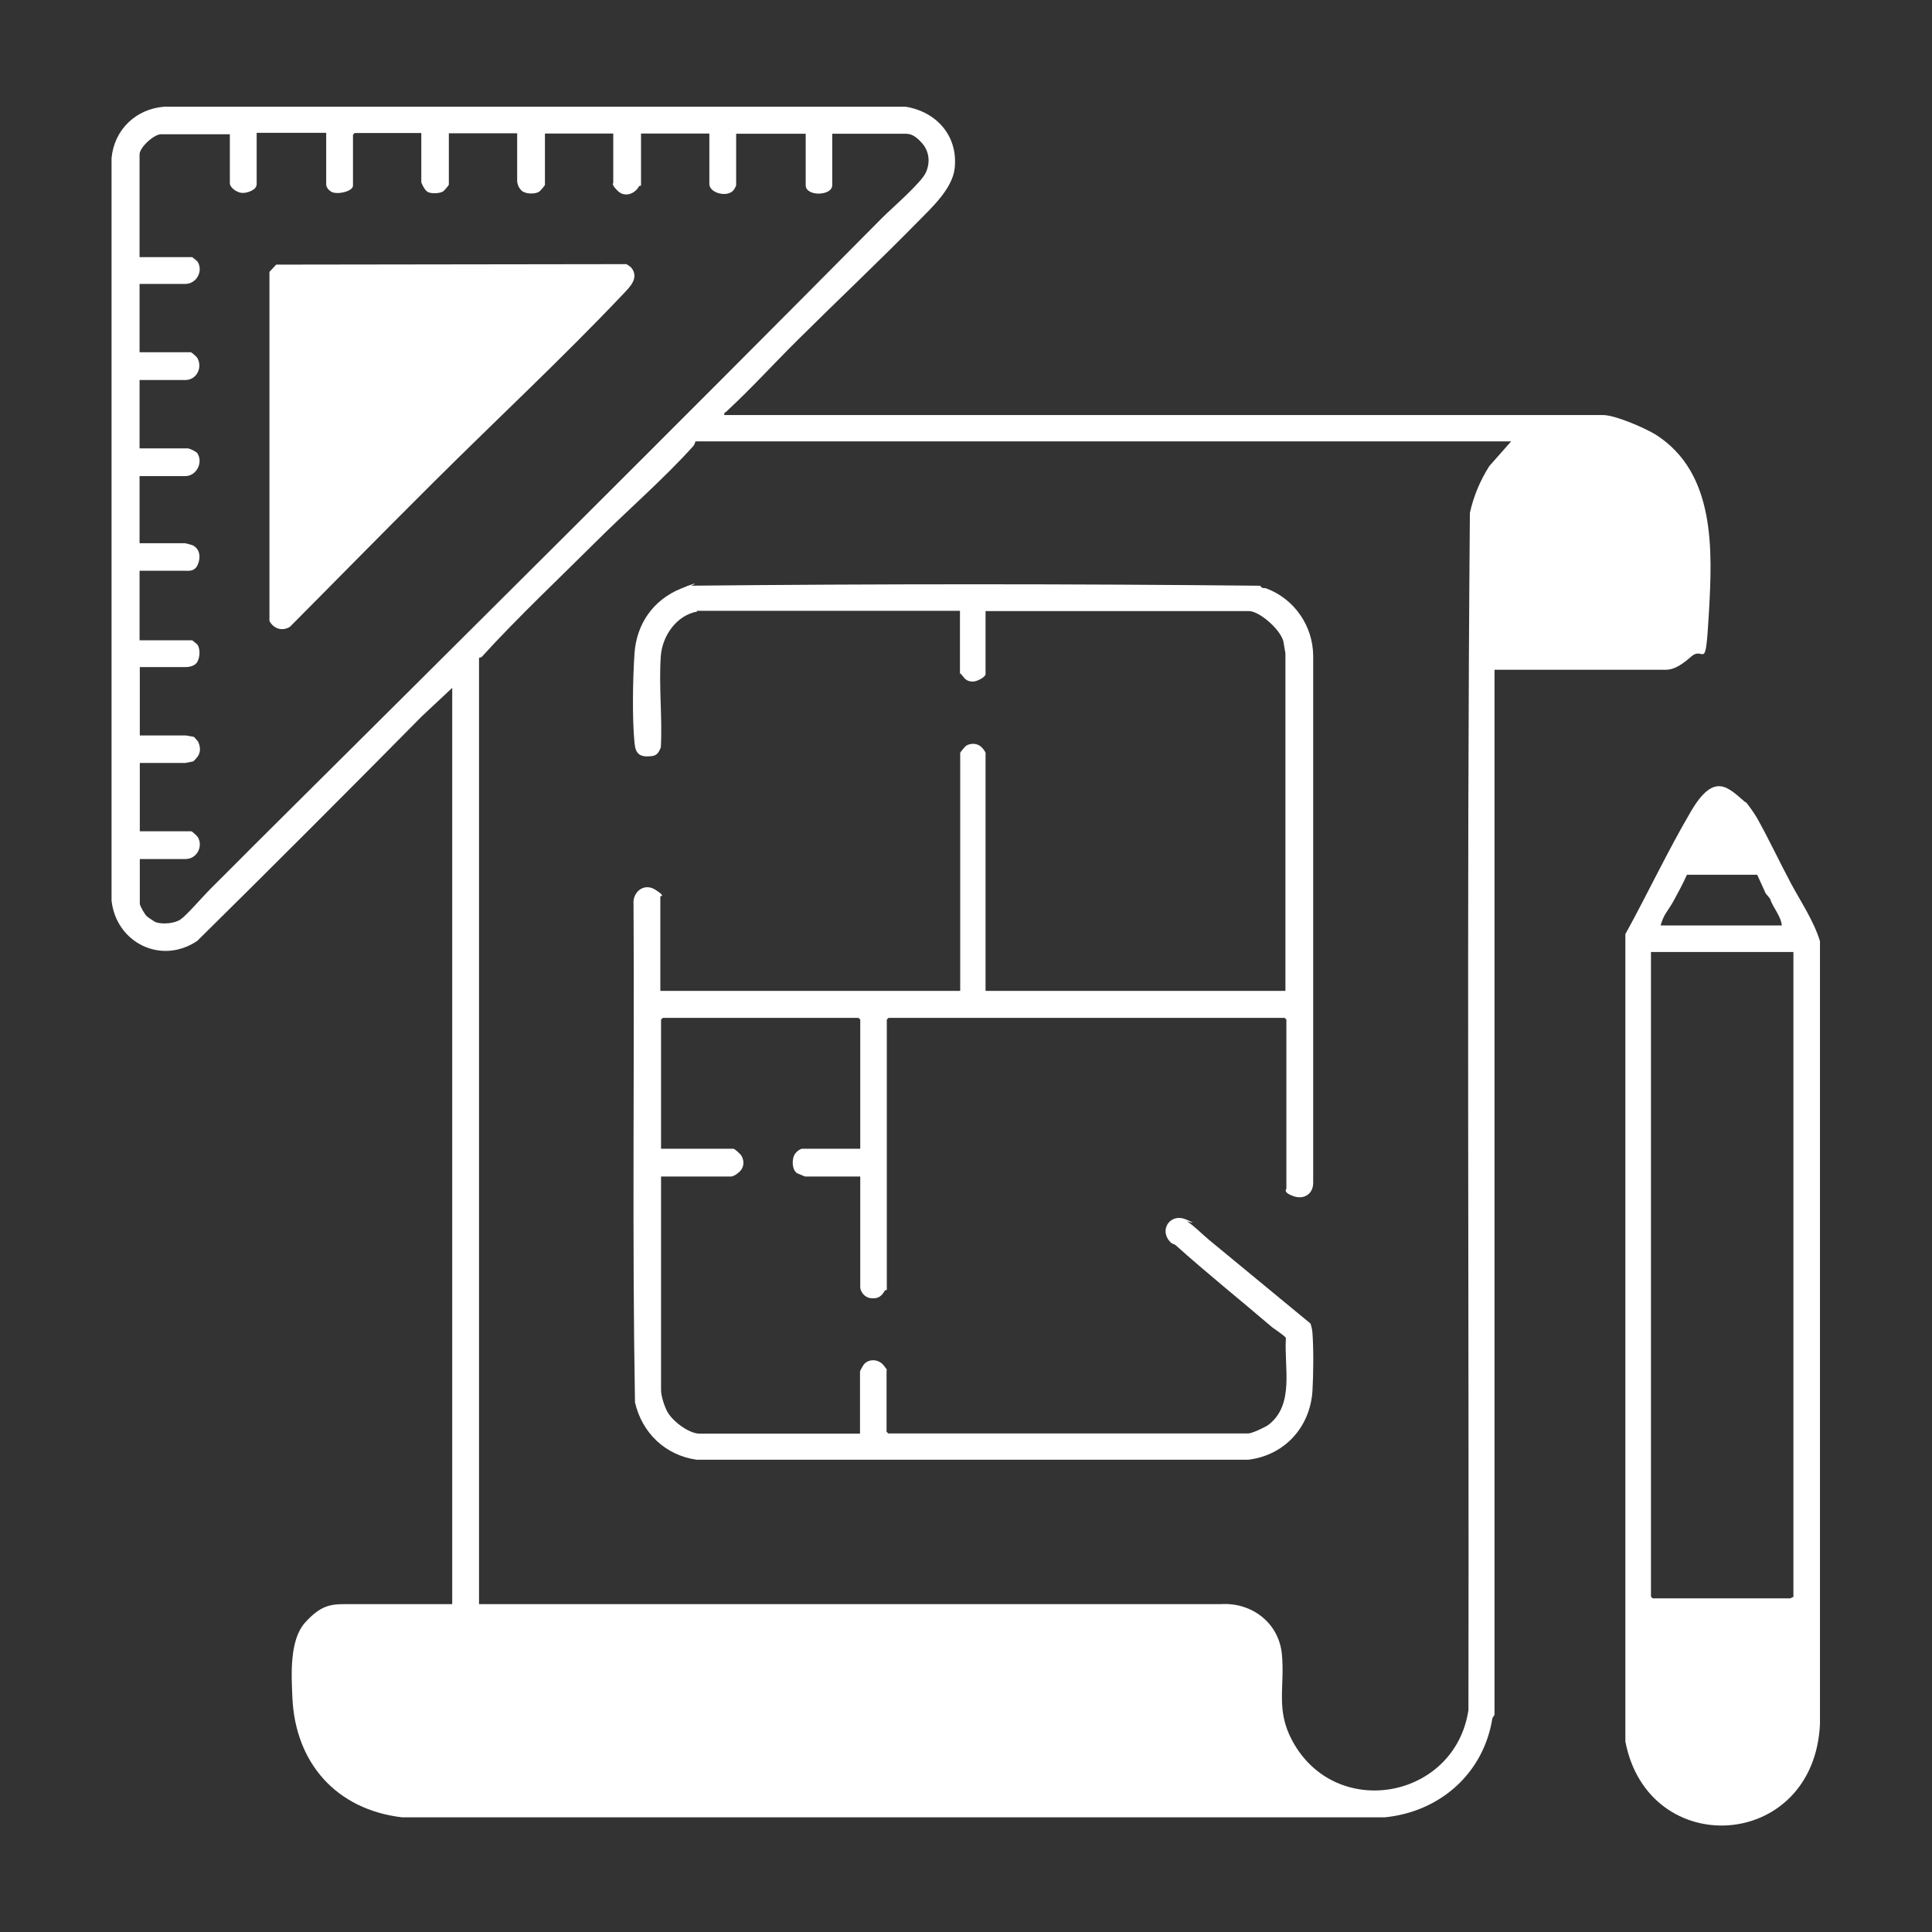 <?xml version="1.0" encoding="UTF-8"?>
<svg id="Layer_1" xmlns="http://www.w3.org/2000/svg" version="1.1" viewBox="0 0 800.2 800.2">
  <rect x="0" y="0" width="800.2" height="800.2" fill="#333333" stroke="none"/>
  <!-- Generator: Adobe Illustrator 29.6.1, SVG Export Plug-In . SVG Version: 2.1.1 Build 9)  -->
  <defs>
    <style>
      .st0 {
        fill: #fff;
      }
    </style>
  </defs>
  <path class="st0" d="M187.3,284.9l-12.5,11.7c-30.6,31-61.8,62.2-93.1,93.1-15,10.1-33.6.7-35.5-16.7V65.5c1.1-11.8,10.1-20.4,21.8-21.3h307.1c12.9,2.1,21.8,12.2,20.3,25.6-1,8.5-9.7,16.4-15.4,22.2-16.1,16.4-33.1,32.4-49.6,48.8-9.9,9.8-19.3,20.2-29.6,29.7-.5.4-1,.4-.8,1.4h363.9c5.1,0,17.5,5.4,22,8.2,24.6,15.8,23.4,47.4,21.9,73.6s-1.8,13.3-7.4,18.3-8.6,5.4-10.6,5.4h-70.8v432.9c0,.1-.8.9-.9,1.5-3.7,22.8-21.7,38.6-44.5,40.9H166.5c-27.1-3.2-44.2-22.4-45.4-49.6-.4-9.3-1.3-23.8,5.3-31.1s10.8-7.6,17-7.6h43.9v-379.5ZM95.2,55.6h-28.5c-2.9,0-8.9,5.4-8.9,8.4v42.5h21.8c.1,0,2.1,1.7,2.2,1.8,2.5,4-.4,9.3-5.1,9.3h-18.9v28.3h21.3c.2,0,2.5,2,2.6,2.3,2.3,4-.2,9.2-5,9.2h-18.9v28.3h19.9c.8,0,3.6,1.3,4.1,2.1,2.4,3.9-.5,9.4-5.1,9.4h-18.9v27.8h18.9c.2,0,2.7.7,3,.8,3.2,1.5,3.5,5.2,2.2,8.1s-3.7,2.5-5.2,2.5h-18.9v28.8h21.8c.1,0,2.1,1.7,2.2,1.8,1.2,2,1,5,0,7s-3.8,2.3-5,2.3h-18.9v28.3h18.9c.2,0,3.3.5,3.5.6s1.6,1.8,1.7,1.9c1.1,2.2,1.2,4.7-.4,6.6s-1.7,1.7-1.8,1.7-2.8.6-3,.6h-18.9v28.3h21.3c.4,0,2.6,2.1,2.8,2.5,2.2,4-.6,9-5.2,9h-18.9v18.5c0,.9,2.1,4.5,2.9,5.2s3.6,2.5,3.8,2.5c2.9.9,7.7.5,10.2-1.2s9.2-9.5,12.5-12.8c5.8-5.7,11.5-11.5,17.3-17.3,87.1-86.6,174.5-173.4,261-260.7,4-4,16-14.3,17.9-18.6s1.3-8.8-1.6-12.1-4.9-3.9-6.7-3.9h-30.5v21.3c0,4.5-11,4.8-11,0v-21.3h-28.8v21.3c0,.2-.5,1.2-.7,1.5-2.1,3.9-10.4,2-10.4-2v-20.9h-28.3v21.6s-.6,0-.8.2c-1.7,3.2-5.9,4.8-8.8,2s-1.9-3.2-1.9-3.4v-20.4h-28.3v21.3c0,.2-2,2.6-2.4,2.8-1.8,1.1-5.6,1-7.2-.4s-1.9-3.5-1.9-3.9v-19.9h-28.3v21.3c0,.2-2,2.6-2.4,2.8-1.5.9-5.2,1-6.5.1s-2.5-3.7-2.5-3.9v-20.4h-27.6l-.7.7v21.1c0,2.4-6.7,3.9-9,2.5s-2.1-3.1-2.1-3.5v-20.9h-28.8v21.3c0,2.4-3.9,3.7-6,3.6s-5.1-2.1-5.1-4.1v-20.9ZM625.8,182.8h-337.7c-.1,0-.4,1.4-1,2-12.1,13.5-27.6,26.9-40.6,39.9s-32.5,31.4-46.9,47.3c-.4.4-1.2.4-1.2.5v391.9h307.3c12.6-.8,23.8,7.6,25.2,20.4,1.4,13.6-2.7,23.1,4.3,36.1,17.9,33.4,67.4,24.3,73-12.6.3-165.3-.8-330.7.6-495.9,1.6-7.1,4.2-13.2,8-19.3l9.1-10.3Z"/>
  <path class="st0" d="M723,332.2c1,.8,4.2,5.6,4.9,6.9,4.8,8.6,9.3,18.2,14,27,4,7.4,9.4,15.5,11.9,23.7v324.3c-2.5,52.6-71.1,56.7-80.6,7.2v-334.4c9.2-16.7,17.5-34.4,27.2-50.9s15.4-9.8,22.4-3.8ZM688.1,383.3h49.9c-.4-4-3.6-7.2-4.9-11.1l-1.8-2.2-3.5-7.7h-29.1c-1.6,3.6-3.5,7.1-5.4,10.6s-3.8,5.5-4.8,8.3-.6,1.4-.5,2.2ZM742.8,394.3h-59v267l.7.7h57.1c.2,0,.7-.6,1.2-.5v-267.2Z"/>
  <path class="st0" d="M288.8,253.3c-8.6,1.5-14.5,10.1-15.1,18.4-.9,12.3.7,25.5,0,37.9-.9,2.1-1.6,3.4-4,3.6-4.8.5-6.5-1-6.9-5.6-1-9.8-.7-26.9,0-36.9.8-12.2,7.7-22.2,19.2-26.9s2.2.3,2.7-1.2c79-.8,158.3-.8,237.3,0,.6,1.4,1.6.7,2.7,1.2,11.5,4.4,19.1,15.5,19.2,27.8v218.3c0,4.7-3.9,7.1-8.3,5.5s-2.8-2.9-2.8-3.1v-70l-.7-.7h-164.1l-.7.7v112s-.6,0-.8.2c-1.3,2.3-2.7,3.5-5.7,3.2s-4.5-3-4.5-4.6v-45.8h-22.8c-.2,0-3.1-1.3-3.4-1.4-2-1.3-2.1-5.1-1.3-7.1s3-3,3.3-3h24.2v-53.5l-.7-.7h-81.1l-.7.7v53.5h30c.5,0,3,2.3,3.3,2.9,1.3,2.3,1.1,4.9-.9,6.7s-3.2,1.9-3.4,1.9h-29v88.5c0,2.4,1.4,6.7,2.6,8.9,2.1,3.9,8.9,9.1,13.4,9.1h66.4v-25.7c0-.4,1.3-2.6,1.7-3.1,2.2-2.4,6.1-2,8.1.5s1.2,2,1.2,2.1v25.4l.7.7h149.2c1.4,0,6.8-2.5,8.2-3.5,11-8.4,6.5-23.8,7.3-36-.3-.9-5.1-3.9-6.2-4.9-13.1-11.2-26.7-22.1-39.5-33.6-.4-.4-1.3-.4-2-1.1-5.1-5-.3-12.2,6.1-9.6s.4.7.7.9c3.2,2.1,5.9,5,8.9,7.5,14.2,11.7,28.1,23.2,42.2,34.8.4,1.3.7,2.6.8,3.9.5,6.6.4,17.3,0,24-1,15.2-11.7,26.7-26.6,28.5h-228.4c-13-1.8-22.7-11.1-25.6-23.8-1.2-68.7-.2-137.5-.6-206.2-.5-5.1,4.3-9.1,9-6.1s2.1,2.5,2.1,2.8v39.1h124.2v-98.6c0-.2,2-2.6,2.4-2.9,1.6-1,3.8-1.1,5.4-.2s2.7,2.9,2.7,3.1v98.6h124.2v-139.8l-.7-4.1c-.4-5-9.9-13.4-14.4-13.4h-109.1v26.1c0,1.3-3.7,3.1-5.1,3.1-2.6,0-3.4-1-4.7-2.7s-.8-.1-.8-.2v-26.4h-109.1Z"/>
  <path class="st0" d="M261.5,110.9c3.4,4.3-.8,8.1-3.4,10.9-25.1,26.5-52.6,52.1-78.5,77.9s-39.7,40-59.5,59.9c-3.2,2-6.8.8-8.5-2.4V112.6s2.8-3,2.8-3l145-.2c.2,0,2,1.3,2.1,1.5Z"/>
</svg>